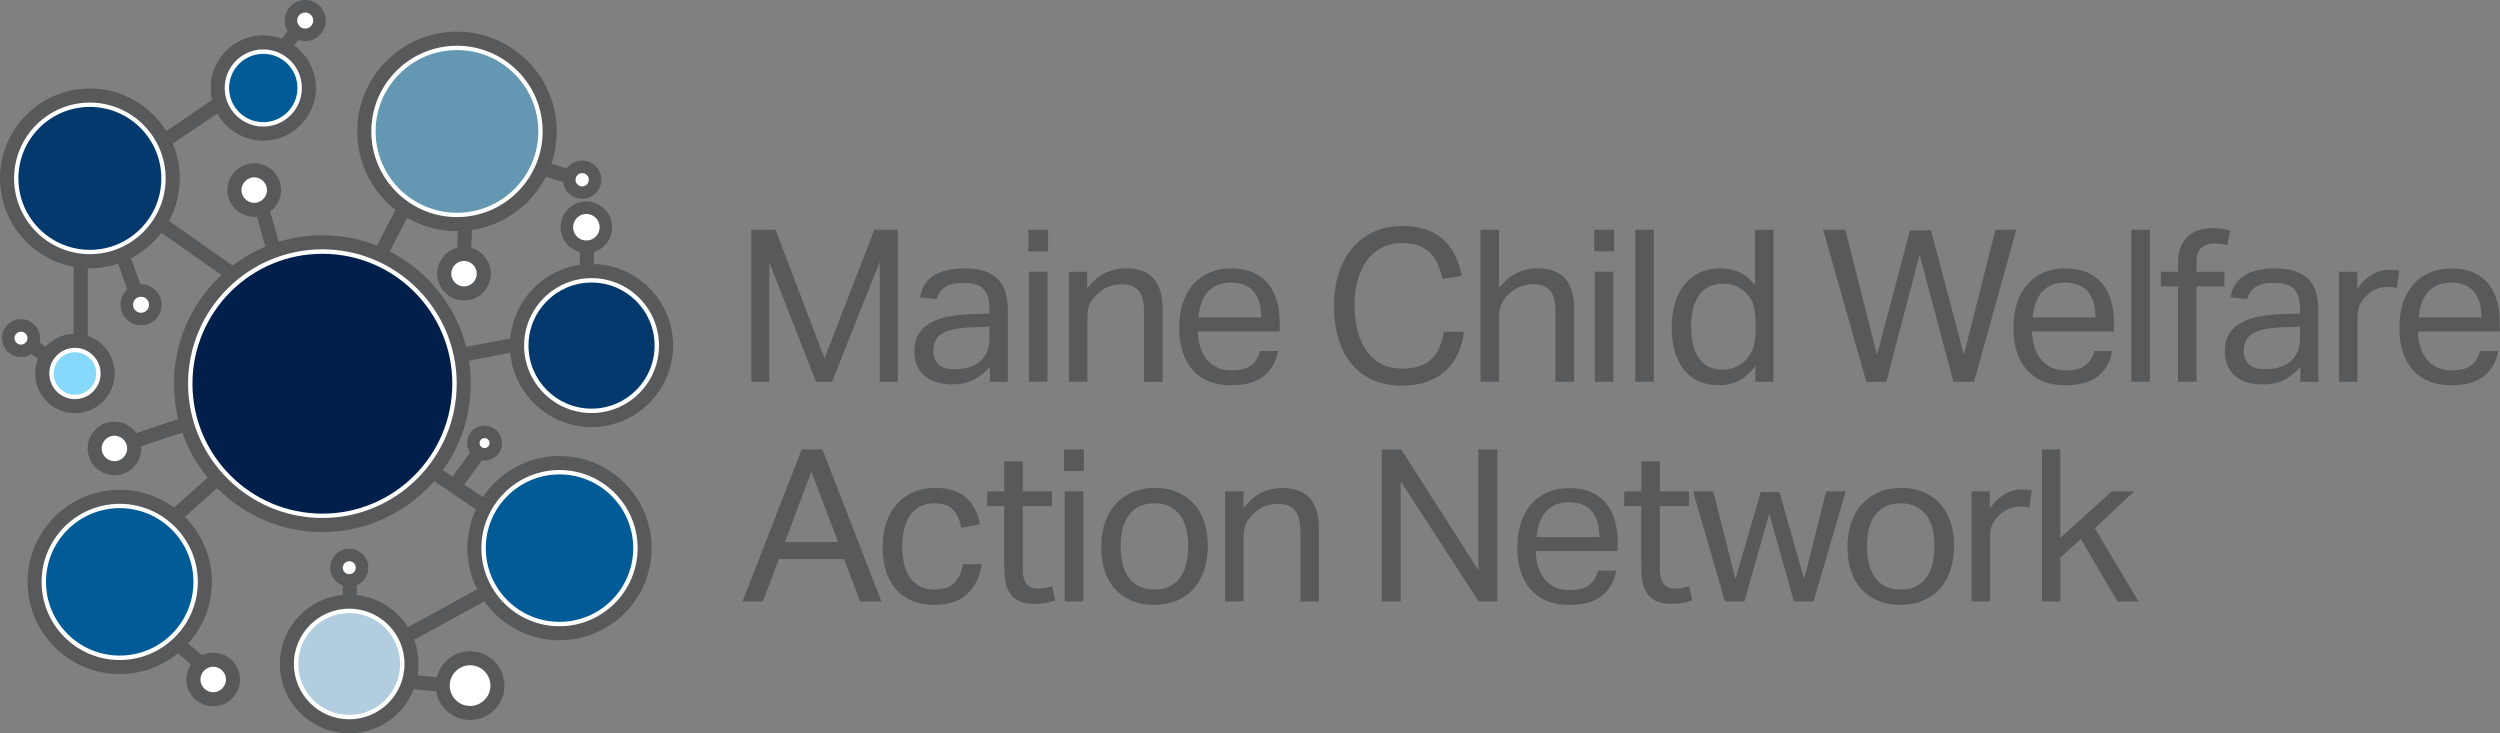 <?xml version="1.0" encoding="UTF-8"?>
<svg xmlns="http://www.w3.org/2000/svg" id="Layer_2" viewBox="0 0 386.95 113.5">
  <rect x="0" y="0" width="386.95" height="113.5" fill="#808080" stroke="none"/>
  <defs>
    <style>.cls-1{fill:#fff;}.cls-1,.cls-2{stroke:#58595b;stroke-miterlimit:10;}.cls-2,.cls-3{fill:#58595b;}.cls-3,.cls-4,.cls-5,.cls-6,.cls-7,.cls-8,.cls-9{stroke-width:0px;}.cls-4{fill:#b3cde0;}.cls-5{fill:#86d9fa;}.cls-6{fill:#6497b1;}.cls-7{fill:#03396c;}.cls-8{fill:#005b96;}.cls-9{fill:#011f4b;}</style>
  </defs>
  <g id="Layer_2-2">
    <path class="cls-3" d="m116.28,35.56h3.76l7.58,19.91,7.71-19.91h3.63v23.53h-2.8v-18.55l-7.38,18.55h-2.47l-7.25-18.49v18.49h-2.77v-23.53Z"></path>
    <path class="cls-3" d="m153.23,56.76c-.62.75-1.4,1.39-2.34,1.93-.94.54-2.12.81-3.53.81-.86,0-1.64-.1-2.36-.31s-1.33-.53-1.85-.96c-.52-.43-.92-.96-1.2-1.6-.29-.64-.43-1.38-.43-2.24,0-1.16.25-2.11.74-2.83.49-.72,1.15-1.3,1.98-1.71.82-.42,1.75-.71,2.78-.89,1.03-.18,2.1-.29,3.2-.33l2.93-.1v-.66c0-1.45-.31-2.49-.92-3.13-.61-.64-1.61-.96-3-.96s-2.36.23-3,.68-1.05,1.07-1.25,1.86l-2.6-.3c.31-1.56,1.04-2.7,2.21-3.41,1.16-.71,2.75-1.07,4.74-1.07,1.23,0,2.27.15,3.11.44.84.3,1.53.72,2.06,1.27s.91,1.23,1.14,2.04c.23.81.35,1.72.35,2.74v11.07h-2.77v-2.34Zm-.07-6.2l-2.73.1c-1.17.04-2.13.15-2.9.33-.77.18-1.38.41-1.83.71s-.77.66-.96,1.1c-.19.44-.28.94-.28,1.52,0,.86.26,1.54.77,2.06.52.52,1.37.77,2.55.77,1.69,0,3.01-.42,3.95-1.25.94-.84,1.42-1.98,1.42-3.43v-1.91Z"></path>
    <path class="cls-3" d="m159.16,35.56h3.07v3.33h-3.07v-3.33Zm.1,6.49h2.87v17.04h-2.87v-17.04Z"></path>
    <path class="cls-3" d="m165.45,42.06h2.83v2.6c.83-1.12,1.76-1.92,2.77-2.41,1.01-.48,2.08-.72,3.2-.72,1.93,0,3.37.53,4.3,1.58.93,1.05,1.4,2.6,1.4,4.65v11.34h-2.87v-10.78c0-1.58-.29-2.7-.86-3.35-.57-.65-1.45-.97-2.64-.97-.64,0-1.27.11-1.89.33-.63.22-1.19.57-1.7,1.05-.55.48-.97.99-1.25,1.53-.29.54-.43,1.24-.43,2.09v10.08h-2.87v-17.04Z"></path>
    <path class="cls-3" d="m197.81,54.32c-.29,1.65-1.02,2.94-2.19,3.89-1.17.94-2.86,1.42-5.06,1.42-2.59,0-4.58-.79-5.96-2.36-1.39-1.57-2.08-3.76-2.08-6.57,0-1.47.2-2.78.59-3.92.4-1.14.95-2.1,1.66-2.87.71-.77,1.57-1.36,2.55-1.76.99-.41,2.07-.61,3.23-.61,1.32,0,2.45.21,3.4.63.94.42,1.72.99,2.32,1.73.6.74,1.05,1.61,1.35,2.62.3,1.01.45,2.12.45,3.33v1.45h-12.66c0,.86.12,1.65.35,2.39.23.74.56,1.37.99,1.91.43.54.96.96,1.6,1.27s1.37.46,2.21.46c1.43,0,2.47-.27,3.13-.81.66-.54,1.11-1.27,1.35-2.19h2.77Zm-2.6-5.17c0-.81-.09-1.55-.26-2.21-.18-.66-.45-1.22-.82-1.7s-.86-.84-1.45-1.1-1.31-.4-2.14-.4c-1.52,0-2.7.46-3.54,1.38-.85.92-1.35,2.26-1.5,4.02h9.72Z"></path>
    <path class="cls-3" d="m226.58,51.35c-.13,1.19-.43,2.29-.89,3.31-.46,1.02-1.09,1.91-1.88,2.65-.79.75-1.75,1.33-2.88,1.75-1.13.42-2.44.63-3.94.63-1.63,0-3.09-.27-4.38-.82-1.3-.55-2.4-1.35-3.3-2.41-.9-1.05-1.6-2.34-2.09-3.87s-.74-3.27-.74-5.22.26-3.74.79-5.27c.53-1.54,1.26-2.83,2.21-3.89.94-1.05,2.06-1.86,3.34-2.41,1.29-.55,2.67-.82,4.17-.82s2.7.19,3.76.56c1.05.37,1.95.9,2.69,1.58s1.33,1.49,1.78,2.44c.45.94.8,1.99,1.04,3.13l-2.97.49c-.2-.86-.46-1.63-.77-2.32s-.72-1.28-1.22-1.76c-.49-.48-1.09-.85-1.78-1.1-.69-.25-1.53-.38-2.52-.38-1.16,0-2.2.24-3.11.71s-1.68,1.13-2.31,1.98c-.63.85-1.1,1.87-1.43,3.06-.33,1.2-.49,2.52-.49,3.97s.16,2.77.49,3.97c.33,1.2.81,2.22,1.43,3.08.63.86,1.4,1.52,2.31,1.98.91.46,1.96.69,3.15.69,1.08,0,1.99-.14,2.75-.41.76-.27,1.38-.66,1.88-1.17.49-.51.88-1.11,1.17-1.81.29-.7.49-1.47.63-2.31h3.13Z"></path>
    <path class="cls-3" d="m229.15,35.56h2.87v9.03c.83-1.08,1.75-1.86,2.75-2.34,1-.48,2.06-.72,3.18-.72,1.93,0,3.37.53,4.3,1.58.93,1.05,1.4,2.6,1.4,4.65v11.34h-2.9v-10.78c0-1.58-.28-2.7-.84-3.35-.56-.65-1.43-.97-2.62-.97-.64,0-1.27.11-1.89.33-.63.22-1.19.57-1.7,1.05-.55.48-.97.99-1.25,1.53-.29.54-.43,1.24-.43,2.09v10.08h-2.87v-23.53Z"></path>
    <path class="cls-3" d="m246.75,35.56h3.07v3.33h-3.07v-3.33Zm.1,6.49h2.87v17.04h-2.87v-17.04Z"></path>
    <path class="cls-3" d="m253.11,35.56h2.87v23.53h-2.87v-23.53Z"></path>
    <path class="cls-3" d="m271.7,56.66c-.7.94-1.52,1.68-2.44,2.19s-2.01.77-3.26.77-2.34-.23-3.25-.69-1.66-1.09-2.26-1.89c-.59-.8-1.03-1.75-1.32-2.85-.29-1.1-.43-2.27-.43-3.53,0-1.41.18-2.67.53-3.81.35-1.13.85-2.09,1.5-2.88s1.44-1.39,2.37-1.81c.93-.42,1.99-.63,3.18-.63.9,0,1.81.18,2.74.54s1.78,1.05,2.57,2.06v-8.57h2.87v23.53h-2.8v-2.44Zm.03-6.59c0-1.36-.15-2.42-.44-3.18-.3-.76-.79-1.4-1.47-1.93-.48-.4-.97-.67-1.47-.82-.49-.15-1.04-.23-1.63-.23-.7,0-1.36.12-1.96.36-.6.24-1.13.63-1.58,1.17-.45.54-.8,1.23-1.05,2.08-.25.85-.38,1.87-.38,3.08s.14,2.31.41,3.16.64,1.54,1.09,2.04c.45.51.96.87,1.51,1.09.56.22,1.14.33,1.73.33.64,0,1.21-.08,1.71-.23.5-.15,1.01-.42,1.52-.79.66-.53,1.16-1.19,1.5-1.98s.51-1.79.51-3v-1.15Z"></path>
    <path class="cls-3" d="m282.18,35.56h3.43l4.91,19.35,5.11-19.25h3.26l5.08,19.25,4.88-19.35h3.23l-6.53,23.53h-3.2l-5.24-19.67-5.14,19.67h-3.1l-6.69-23.53Z"></path>
    <path class="cls-3" d="m326.93,54.32c-.29,1.65-1.02,2.94-2.19,3.89-1.17.94-2.86,1.42-5.06,1.42-2.59,0-4.58-.79-5.96-2.36-1.39-1.57-2.08-3.76-2.08-6.57,0-1.47.2-2.78.59-3.92.4-1.14.95-2.1,1.66-2.87.71-.77,1.57-1.36,2.55-1.76.99-.41,2.07-.61,3.23-.61,1.32,0,2.45.21,3.4.63.94.42,1.72.99,2.32,1.73.6.74,1.05,1.61,1.35,2.62.3,1.01.45,2.12.45,3.33v1.45h-12.66c0,.86.12,1.65.35,2.39.23.74.56,1.37.99,1.91.43.54.96.96,1.6,1.27s1.37.46,2.21.46c1.43,0,2.47-.27,3.13-.81.66-.54,1.11-1.27,1.35-2.19h2.77Zm-2.6-5.17c0-.81-.09-1.55-.26-2.21-.18-.66-.45-1.22-.82-1.7s-.86-.84-1.45-1.1-1.31-.4-2.14-.4c-1.52,0-2.7.46-3.54,1.38-.85.92-1.35,2.26-1.5,4.02h9.72Z"></path>
    <path class="cls-3" d="m329.9,35.56h2.87v23.53h-2.87v-23.53Z"></path>
    <path class="cls-3" d="m337.12,44.33h-2.67v-2.27h2.67v-1.48c0-.92.14-1.71.41-2.37s.65-1.2,1.12-1.63c.47-.43,1.02-.75,1.65-.96.63-.21,1.29-.31,1.99-.31.51,0,.99.03,1.45.08.46.06.94.16,1.45.31l-.46,2.24c-.35-.11-.69-.18-1.01-.21-.32-.03-.63-.05-.94-.05-.77,0-1.43.2-1.98.61-.55.41-.82,1.15-.82,2.22v1.55h4.32v2.27h-4.32v14.76h-2.87v-14.76Z"></path>
    <path class="cls-3" d="m356.07,56.76c-.62.75-1.4,1.39-2.34,1.93-.94.54-2.12.81-3.53.81-.86,0-1.64-.1-2.36-.31s-1.33-.53-1.85-.96c-.52-.43-.92-.96-1.2-1.6-.29-.64-.43-1.38-.43-2.24,0-1.16.25-2.11.74-2.83.49-.72,1.15-1.3,1.98-1.71.82-.42,1.75-.71,2.78-.89,1.03-.18,2.1-.29,3.2-.33l2.93-.1v-.66c0-1.45-.31-2.49-.92-3.13-.61-.64-1.61-.96-3-.96s-2.36.23-3,.68-1.05,1.07-1.25,1.86l-2.6-.3c.31-1.56,1.04-2.7,2.21-3.41,1.16-.71,2.75-1.07,4.74-1.07,1.23,0,2.27.15,3.11.44.84.3,1.53.72,2.06,1.27s.91,1.23,1.14,2.04c.23.81.35,1.72.35,2.74v11.07h-2.77v-2.34Zm-.07-6.2l-2.73.1c-1.17.04-2.13.15-2.9.33-.77.18-1.38.41-1.83.71s-.77.66-.96,1.1c-.19.44-.28.94-.28,1.52,0,.86.26,1.54.77,2.06.52.52,1.37.77,2.55.77,1.69,0,3.01-.42,3.95-1.25.94-.84,1.42-1.98,1.42-3.43v-1.91Z"></path>
    <path class="cls-3" d="m362.03,42.06h2.83v2.64c.64-.94,1.38-1.67,2.24-2.18.86-.51,1.77-.76,2.74-.76.59,0,1.1.04,1.51.13l-.36,2.67c-.22-.04-.44-.08-.66-.11-.22-.03-.46-.05-.73-.05-.53,0-1.07.09-1.61.28-.55.19-1.07.5-1.55.94-.48.42-.86.9-1.14,1.45-.27.55-.41,1.19-.41,1.91v10.12h-2.87v-17.04Z"></path>
    <path class="cls-3" d="m386.68,54.32c-.29,1.65-1.02,2.94-2.19,3.89-1.18.94-2.86,1.42-5.06,1.42-2.59,0-4.58-.79-5.97-2.36-1.38-1.57-2.08-3.76-2.08-6.57,0-1.47.2-2.78.59-3.92.4-1.14.95-2.1,1.66-2.87.71-.77,1.57-1.36,2.55-1.76s2.06-.61,3.23-.61c1.32,0,2.45.21,3.39.63.94.42,1.72.99,2.32,1.73s1.06,1.61,1.35,2.62.44,2.12.44,3.33v1.45h-12.66c0,.86.11,1.65.35,2.39.23.74.56,1.37.99,1.91.43.54.96.96,1.6,1.27.64.31,1.37.46,2.21.46,1.43,0,2.47-.27,3.13-.81.66-.54,1.11-1.27,1.35-2.19h2.77Zm-2.6-5.17c0-.81-.09-1.55-.26-2.21s-.45-1.22-.82-1.7-.86-.84-1.45-1.1-1.31-.4-2.14-.4c-1.52,0-2.7.46-3.54,1.38-.85.92-1.35,2.26-1.5,4.02h9.72Z"></path>
    <path class="cls-3" d="m124.09,69.56h3.2l9.13,23.53h-3.3l-2.47-6.56h-10.09l-2.47,6.56h-3.16l9.16-23.53Zm5.64,14.34l-4.15-10.91-4.09,10.91h8.24Z"></path>
    <path class="cls-3" d="m151.94,87.33c-.29,1.96-1.03,3.49-2.24,4.61-1.21,1.12-2.91,1.68-5.11,1.68-1.3,0-2.44-.21-3.44-.63s-1.83-1.02-2.5-1.8-1.18-1.72-1.52-2.83c-.34-1.11-.51-2.36-.51-3.74s.19-2.6.56-3.72c.37-1.12.91-2.08,1.61-2.87s1.56-1.41,2.57-1.85c1.01-.44,2.15-.66,3.43-.66,2.04,0,3.62.5,4.74,1.5,1.12,1,1.83,2.38,2.14,4.14l-2.87.53c-.11-.55-.26-1.05-.44-1.52-.19-.46-.44-.86-.77-1.2-.33-.34-.73-.6-1.2-.79s-1.04-.28-1.7-.28c-.9,0-1.67.17-2.31.51-.64.34-1.16.81-1.56,1.42-.41.6-.7,1.31-.89,2.13-.19.81-.28,1.68-.28,2.6s.09,1.79.26,2.6c.18.81.46,1.52.86,2.13.4.6.91,1.08,1.55,1.43.64.35,1.42.53,2.34.53,1.38,0,2.41-.35,3.08-1.05.67-.7,1.1-1.66,1.3-2.87h2.9Z"></path>
    <path class="cls-3" d="m155.44,78.33h-2.64v-2.27h2.64v-4.65h2.87v4.65h4.51v2.27h-4.51v9.99c0,.84.19,1.51.56,2.01.37.51.94.76,1.71.76.48,0,.91-.03,1.27-.1.36-.07.7-.15,1-.26l.49,2.21c-.44.15-.92.28-1.43.38s-1.13.15-1.83.15c-.97,0-1.75-.14-2.34-.43-.59-.29-1.07-.69-1.42-1.22-.35-.53-.59-1.15-.71-1.88-.12-.73-.18-1.52-.18-2.37v-9.23Z"></path>
    <path class="cls-3" d="m164.7,69.56h3.06v3.33h-3.06v-3.33Zm.1,6.49h2.87v17.04h-2.87v-17.04Z"></path>
    <path class="cls-3" d="m178.64,93.62c-1.3,0-2.45-.21-3.46-.63-1.01-.42-1.87-1.01-2.57-1.78-.7-.77-1.24-1.71-1.61-2.83s-.56-2.37-.56-3.76.2-2.64.59-3.76c.4-1.12.96-2.08,1.68-2.87.73-.79,1.6-1.4,2.62-1.83,1.02-.43,2.16-.64,3.41-.64s2.42.21,3.43.63c1.01.42,1.87,1.02,2.59,1.8.71.78,1.26,1.72,1.63,2.82.37,1.1.56,2.34.56,3.72s-.19,2.67-.58,3.79c-.38,1.12-.93,2.08-1.65,2.87-.71.79-1.59,1.4-2.62,1.83-1.03.43-2.19.64-3.46.64Zm.03-2.37c.92,0,1.71-.16,2.37-.49.66-.33,1.2-.79,1.63-1.38s.74-1.3.94-2.13c.2-.82.3-1.73.3-2.72s-.1-1.86-.3-2.67-.51-1.51-.94-2.09c-.43-.58-.97-1.04-1.63-1.37s-1.45-.49-2.37-.49-1.71.16-2.36.49c-.65.33-1.19.79-1.61,1.37-.43.58-.74,1.28-.94,2.09s-.3,1.71-.3,2.7.1,1.89.3,2.7c.2.81.51,1.52.92,2.11s.96,1.05,1.61,1.38c.66.33,1.45.49,2.37.49Z"></path>
    <path class="cls-3" d="m189.64,76.06h2.83v2.6c.83-1.12,1.76-1.92,2.77-2.41,1.01-.48,2.08-.72,3.2-.72,1.93,0,3.37.53,4.3,1.58.93,1.05,1.4,2.6,1.4,4.65v11.34h-2.87v-10.78c0-1.58-.29-2.7-.86-3.35-.57-.65-1.45-.97-2.64-.97-.64,0-1.27.11-1.9.33s-1.19.57-1.7,1.05c-.55.48-.97.99-1.25,1.53-.29.54-.43,1.24-.43,2.09v10.08h-2.87v-17.04Z"></path>
    <path class="cls-3" d="m213.87,69.56h3l11.96,18.69v-18.69h2.93v23.53h-2.9l-12.06-18.59v18.59h-2.93v-23.53Z"></path>
    <path class="cls-3" d="m250.15,88.32c-.29,1.65-1.02,2.94-2.19,3.89-1.18.94-2.86,1.42-5.06,1.42-2.59,0-4.58-.79-5.97-2.36-1.38-1.57-2.08-3.76-2.08-6.57,0-1.47.2-2.78.59-3.92.4-1.14.95-2.1,1.66-2.87.71-.77,1.57-1.36,2.55-1.76s2.06-.61,3.23-.61c1.32,0,2.45.21,3.39.63.94.42,1.72.99,2.32,1.73s1.06,1.61,1.35,2.62.44,2.12.44,3.33v1.45h-12.66c0,.86.11,1.65.35,2.39.23.74.56,1.37.99,1.91.43.54.96.96,1.6,1.27.64.31,1.37.46,2.21.46,1.43,0,2.47-.27,3.13-.81.66-.54,1.11-1.27,1.35-2.19h2.77Zm-2.6-5.17c0-.81-.09-1.55-.26-2.21s-.45-1.22-.82-1.7-.86-.84-1.45-1.1-1.31-.4-2.14-.4c-1.52,0-2.7.46-3.54,1.38-.85.92-1.35,2.26-1.5,4.02h9.72Z"></path>
    <path class="cls-3" d="m254.04,78.33h-2.64v-2.27h2.64v-4.65h2.87v4.65h4.51v2.27h-4.51v9.99c0,.84.19,1.51.56,2.01.37.51.94.76,1.71.76.48,0,.91-.03,1.27-.1.36-.07.7-.15,1-.26l.49,2.21c-.44.15-.92.28-1.43.38s-1.13.15-1.83.15c-.97,0-1.75-.14-2.34-.43-.59-.29-1.07-.69-1.42-1.22-.35-.53-.59-1.15-.71-1.88-.12-.73-.18-1.52-.18-2.37v-9.23Z"></path>
    <path class="cls-3" d="m262.05,76.06h3.13l3.43,13.58,3.92-13.48h2.9l3.82,13.48,3.4-13.58h3.03l-4.98,17.04h-3.03l-3.82-13.58-3.86,13.58h-3l-4.94-17.04Z"></path>
    <path class="cls-3" d="m294.15,93.62c-1.3,0-2.45-.21-3.46-.63-1.01-.42-1.87-1.01-2.57-1.78-.7-.77-1.24-1.71-1.61-2.83-.37-1.12-.56-2.37-.56-3.76s.2-2.64.59-3.76c.4-1.12.96-2.08,1.68-2.87.73-.79,1.6-1.4,2.62-1.83,1.02-.43,2.16-.64,3.41-.64s2.42.21,3.43.63c1.01.42,1.87,1.02,2.59,1.8.71.78,1.26,1.72,1.63,2.82.37,1.1.56,2.34.56,3.72s-.19,2.67-.58,3.79c-.38,1.12-.93,2.08-1.65,2.87-.71.79-1.59,1.4-2.62,1.83-1.03.43-2.19.64-3.46.64Zm.03-2.37c.92,0,1.71-.16,2.37-.49.66-.33,1.2-.79,1.63-1.38s.74-1.3.94-2.13c.2-.82.3-1.73.3-2.72s-.1-1.86-.3-2.67-.51-1.51-.94-2.09c-.43-.58-.97-1.04-1.63-1.37s-1.45-.49-2.37-.49-1.71.16-2.36.49c-.65.33-1.19.79-1.61,1.37-.43.58-.74,1.28-.94,2.09s-.3,1.71-.3,2.7.1,1.89.3,2.7c.2.81.51,1.52.92,2.11s.96,1.05,1.61,1.38c.66.33,1.45.49,2.37.49Z"></path>
    <path class="cls-3" d="m305.15,76.06h2.83v2.64c.64-.94,1.38-1.67,2.24-2.18.86-.51,1.77-.76,2.74-.76.59,0,1.1.04,1.52.13l-.36,2.67c-.22-.04-.44-.08-.66-.11-.22-.03-.46-.05-.73-.05-.53,0-1.07.09-1.61.28-.55.19-1.07.5-1.55.94-.48.42-.86.9-1.14,1.45-.28.55-.41,1.19-.41,1.91v10.12h-2.87v-17.04Z"></path>
    <path class="cls-3" d="m316.06,69.56h2.83v13.71l7.98-7.22h3.46l-6.1,5.7,6.76,11.34h-3.26l-5.64-9.66-3.2,2.87v6.79h-2.83v-23.53Z"></path>
    <circle class="cls-1" cx="90.76" cy="35.18" r="3.02"></circle>
    <path class="cls-2" d="m90.76,38.66c-1.92,0-3.49-1.57-3.49-3.49s1.56-3.49,3.49-3.49,3.49,1.57,3.49,3.49-1.56,3.49-3.49,3.49Zm0-6.04c-1.4,0-2.55,1.14-2.55,2.55s1.14,2.55,2.55,2.55,2.55-1.14,2.55-2.55-1.14-2.55-2.55-2.55Z"></path>
    <circle class="cls-1" cx="21.83" cy="47.17" r="2.21"></circle>
    <path class="cls-2" d="m21.83,49.85c-1.48,0-2.68-1.2-2.68-2.68s1.2-2.68,2.68-2.68,2.68,1.2,2.68,2.68-1.2,2.68-2.68,2.68Zm0-4.42c-.96,0-1.74.78-1.74,1.74s.78,1.74,1.74,1.74,1.74-.78,1.74-1.74-.78-1.74-1.74-1.74Z"></path>
    <circle class="cls-1" cx="47.24" cy="3.18" r="2.21"></circle>
    <path class="cls-2" d="m47.24,5.86c-1.48,0-2.68-1.2-2.68-2.68s1.2-2.68,2.68-2.68,2.68,1.2,2.68,2.68-1.2,2.68-2.68,2.68Zm0-4.42c-.96,0-1.74.78-1.74,1.74s.78,1.74,1.74,1.74,1.74-.78,1.74-1.74-.78-1.74-1.74-1.74Z"></path>
    <circle class="cls-1" cx="3.25" cy="52.35" r="1.98"></circle>
    <path class="cls-2" d="m3.25,54.79c-1.35,0-2.45-1.1-2.45-2.45s1.1-2.45,2.45-2.45,2.45,1.1,2.45,2.45-1.1,2.45-2.45,2.45Zm0-3.95c-.83,0-1.5.67-1.5,1.5s.67,1.5,1.5,1.5,1.5-.67,1.5-1.5-.67-1.5-1.5-1.5Z"></path>
    <circle class="cls-1" cx="54.06" cy="87.87" r="1.98"></circle>
    <path class="cls-2" d="m54.06,90.32c-1.35,0-2.45-1.1-2.45-2.45s1.1-2.45,2.45-2.45,2.45,1.1,2.45,2.45-1.1,2.45-2.45,2.45Zm0-3.95c-.83,0-1.5.67-1.5,1.5s.67,1.5,1.5,1.5,1.5-.67,1.5-1.5-.67-1.5-1.5-1.5Z"></path>
    <circle class="cls-1" cx="75" cy="68.58" r="1.74"></circle>
    <path class="cls-2" d="m75,70.79c-1.22,0-2.21-.99-2.21-2.21s.99-2.21,2.21-2.21,2.21.99,2.21,2.21-.99,2.21-2.21,2.21Zm0-3.48c-.7,0-1.27.57-1.27,1.27s.57,1.27,1.27,1.27,1.27-.57,1.27-1.27-.57-1.27-1.27-1.27Z"></path>
    <circle class="cls-1" cx="86.6" cy="84.84" r="13.17"></circle>
    <path class="cls-2" d="m86.6,98.6c-7.59,0-13.76-6.17-13.76-13.76s6.17-13.76,13.76-13.76,13.76,6.17,13.76,13.76-6.17,13.76-13.76,13.76Zm0-26.35c-6.94,0-12.59,5.65-12.59,12.59s5.65,12.59,12.59,12.59,12.59-5.65,12.59-12.59-5.65-12.59-12.59-12.59Z"></path>
    <circle class="cls-1" cx="54.05" cy="102.77" r="9.65"></circle>
    <path class="cls-2" d="m54.05,113c-5.64,0-10.23-4.59-10.23-10.23s4.59-10.23,10.23-10.23,10.23,4.59,10.23,10.23-4.59,10.23-10.23,10.23Zm0-19.29c-4.99,0-9.06,4.06-9.06,9.06s4.06,9.06,9.06,9.06,9.06-4.06,9.06-9.06-4.06-9.06-9.06-9.06Z"></path>
    <circle class="cls-1" cx="18.53" cy="90.06" r="13.17"></circle>
    <path class="cls-2" d="m18.53,103.83c-7.59,0-13.76-6.17-13.76-13.76s6.17-13.76,13.76-13.76,13.76,6.17,13.76,13.76-6.17,13.76-13.76,13.76Zm0-26.35c-6.94,0-12.59,5.65-12.59,12.59s5.65,12.59,12.59,12.59,12.59-5.65,12.59-12.59-5.65-12.59-12.59-12.59Z"></path>
    <circle class="cls-1" cx="49.9" cy="59.39" r="21.88"></circle>
    <path class="cls-2" d="m49.9,81.85c-12.39,0-22.47-10.08-22.47-22.47s10.08-22.47,22.47-22.47,22.47,10.08,22.47,22.47-10.08,22.47-22.47,22.47Zm0-43.76c-11.74,0-21.29,9.55-21.29,21.29s9.55,21.29,21.29,21.29,21.29-9.55,21.29-21.29-9.55-21.29-21.29-21.29Z"></path>
    <circle class="cls-1" cx="70.73" cy="20.34" r="14.35"></circle>
    <path class="cls-2" d="m70.73,35.28c-8.24,0-14.94-6.7-14.94-14.94s6.7-14.94,14.94-14.94,14.94,6.7,14.94,14.94-6.7,14.94-14.94,14.94Zm0-28.7c-7.59,0-13.76,6.17-13.76,13.76s6.17,13.76,13.76,13.76,13.76-6.17,13.76-13.76-6.17-13.76-13.76-13.76Z"></path>
    <circle class="cls-1" cx="91.56" cy="53.49" r="11.53"></circle>
    <path class="cls-2" d="m91.56,65.6c-6.68,0-12.12-5.44-12.12-12.12s5.43-12.12,12.12-12.12,12.12,5.44,12.12,12.12-5.43,12.12-12.12,12.12Zm0-23.05c-6.03,0-10.94,4.91-10.94,10.94s4.91,10.94,10.94,10.94,10.94-4.91,10.94-10.94-4.91-10.94-10.94-10.94Z"></path>
    <circle class="cls-1" cx="40.75" cy="13.62" r="7.06"></circle>
    <path class="cls-2" d="m40.75,21.27c-4.22,0-7.65-3.43-7.65-7.65s3.43-7.65,7.65-7.65,7.65,3.43,7.65,7.65-3.43,7.65-7.65,7.65Zm0-14.12c-3.57,0-6.47,2.9-6.47,6.47s2.9,6.47,6.47,6.47,6.47-2.9,6.47-6.47-2.9-6.47-6.47-6.47Z"></path>
    <circle class="cls-1" cx="13.91" cy="27.61" r="12.82"></circle>
    <path class="cls-2" d="m13.91,41.02c-7.39,0-13.41-6.02-13.41-13.41s6.02-13.41,13.41-13.41,13.41,6.02,13.41,13.41-6.02,13.41-13.41,13.41Zm0-25.64c-6.75,0-12.23,5.49-12.23,12.23s5.49,12.23,12.23,12.23,12.23-5.49,12.23-12.23-5.49-12.23-12.23-12.23Z"></path>
    <circle class="cls-1" cx="11.6" cy="57.81" r="5.06"></circle>
    <path class="cls-2" d="m11.6,63.46c-3.11,0-5.65-2.53-5.65-5.65s2.53-5.65,5.65-5.65,5.65,2.53,5.65,5.65-2.53,5.65-5.65,5.65Zm0-10.12c-2.46,0-4.47,2.01-4.47,4.47s2.01,4.47,4.47,4.47,4.47-2.01,4.47-4.47-2.01-4.47-4.47-4.47Z"></path>
    <circle class="cls-1" cx="39.35" cy="29.42" r="3.06"></circle>
    <path class="cls-2" d="m39.35,33.07c-2.01,0-3.65-1.64-3.65-3.65s1.64-3.65,3.65-3.65,3.65,1.64,3.65,3.65-1.64,3.65-3.65,3.65Zm0-6.12c-1.36,0-2.47,1.11-2.47,2.47s1.11,2.47,2.47,2.47,2.47-1.11,2.47-2.47-1.11-2.47-2.47-2.47Z"></path>
    <circle class="cls-1" cx="71.82" cy="42.36" r="3.06"></circle>
    <path class="cls-2" d="m71.82,46.01c-2.01,0-3.65-1.64-3.65-3.65s1.64-3.65,3.65-3.65,3.65,1.64,3.65,3.65-1.64,3.65-3.65,3.65Zm0-6.12c-1.36,0-2.47,1.11-2.47,2.47s1.11,2.47,2.47,2.47,2.47-1.11,2.47-2.47-1.11-2.47-2.47-2.47Z"></path>
    <circle class="cls-1" cx="17.71" cy="69.41" r="3.06"></circle>
    <path class="cls-2" d="m17.71,73.06c-2.01,0-3.65-1.64-3.65-3.65s1.64-3.65,3.65-3.65,3.65,1.64,3.65,3.65-1.64,3.65-3.65,3.65Zm0-6.12c-1.36,0-2.47,1.11-2.47,2.47s1.11,2.47,2.47,2.47,2.47-1.11,2.47-2.47-1.11-2.47-2.47-2.47Z"></path>
    <circle class="cls-1" cx="33" cy="105.17" r="3.06"></circle>
    <path class="cls-2" d="m33,108.82c-2.01,0-3.65-1.64-3.65-3.65s1.64-3.65,3.65-3.65,3.65,1.64,3.65,3.65-1.64,3.65-3.65,3.65Zm0-6.12c-1.36,0-2.47,1.11-2.47,2.47s1.11,2.47,2.47,2.47,2.47-1.11,2.47-2.47-1.11-2.47-2.47-2.47Z"></path>
    <circle class="cls-1" cx="72.76" cy="106.11" r="4.23"></circle>
    <path class="cls-2" d="m72.76,110.94c-2.66,0-4.82-2.16-4.82-4.82s2.16-4.82,4.82-4.82,4.82,2.16,4.82,4.82-2.16,4.82-4.82,4.82Zm0-8.47c-2.01,0-3.65,1.64-3.65,3.65s1.64,3.65,3.65,3.65,3.65-1.64,3.65-3.65-1.64-3.65-3.65-3.65Z"></path>
    <circle class="cls-1" cx="90.11" cy="27.82" r="2"></circle>
    <path class="cls-2" d="m90.11,30.29c-1.36,0-2.47-1.11-2.47-2.47s1.11-2.47,2.47-2.47,2.47,1.11,2.47,2.47-1.11,2.47-2.47,2.47Zm0-4c-.84,0-1.53.69-1.53,1.53s.69,1.53,1.53,1.53,1.53-.69,1.53-1.53-.69-1.53-1.53-1.53Z"></path>
    <rect class="cls-2" x="29.79" y="31.74" width="1.18" height="13.51" transform="translate(-18.58 41.24) rotate(-54.93)"></rect>
    <rect class="cls-2" x="43.18" y="5.56" width="3.34" height="1.18" transform="translate(11.69 36.97) rotate(-50.71)"></rect>
    <rect class="cls-2" x="24.54" y="18.26" width="10.5" height="1.18" transform="translate(-5.45 19.91) rotate(-34.04)"></rect>
    <rect class="cls-2" x="40.85" y="32.01" width="1.18" height="6.85" transform="translate(-8.14 12.75) rotate(-15.95)"></rect>
    <rect class="cls-2" x="11.91" y="40.38" width="1.18" height="12.47"></rect>
    <rect class="cls-2" x="19.32" y="39.01" width="1.18" height="6.25" transform="translate(-13.1 9.24) rotate(-19.8)"></rect>
    <rect class="cls-2" x="5.56" y="52.94" width="1.18" height="2.87" transform="translate(-41.92 28.23) rotate(-55.01)"></rect>
    <rect class="cls-2" x="20.27" y="66.37" width="8.93" height="1.18" transform="translate(-19.9 11.26) rotate(-18.43)"></rect>
    <rect class="cls-2" x="56.63" y="35.2" width="8.21" height="1.18" transform="translate(1.07 73.34) rotate(-62.7)"></rect>
    <rect class="cls-2" x="69.55" y="36.49" width="4.71" height="1.18" transform="translate(31.27 107.04) rotate(-87.13)"></rect>
    <rect class="cls-2" x="85.55" y="24.27" width="1.18" height="4.91" transform="translate(35.78 101.55) rotate(-73.3)"></rect>
    <rect class="cls-2" x="25.97" y="76.37" width="8.83" height="1.18" transform="translate(-43.54 39.79) rotate(-41.76)"></rect>
    <rect class="cls-2" x="28.85" y="99.14" width="1.18" height="4.34" transform="translate(-66.64 57.73) rotate(-49.4)"></rect>
    <rect class="cls-2" x="61.97" y="94.48" width="14.21" height="1.18" transform="translate(-37.16 44.83) rotate(-28.69)"></rect>
    <rect class="cls-2" x="53.55" y="89.78" width="1.18" height="3.53"></rect>
    <rect class="cls-2" x="65.32" y="103.18" width="1.18" height="5.2" transform="translate(-45.4 161.83) rotate(-84.81)"></rect>
    <rect class="cls-2" x="71.24" y="53.55" width="8.86" height="1.18" transform="translate(-8.75 15.01) rotate(-10.72)"></rect>
    <rect class="cls-2" x="90.25" y="38.26" width="1.18" height="3.76"></rect>
    <polygon class="cls-2" points="75.41 78 71.15 75.12 74.61 70.36 73.66 69.67 70.18 74.46 67.41 72.59 66.75 73.56 74.75 78.97 75.41 78"></polygon>
    <circle class="cls-6" cx="70.73" cy="20.34" r="12.59"></circle>
    <circle class="cls-7" cx="91.56" cy="53.49" r="9.76"></circle>
    <circle class="cls-8" cx="86.6" cy="84.84" r="11.41"></circle>
    <circle class="cls-9" cx="49.9" cy="59.39" r="20.11"></circle>
    <circle class="cls-4" cx="54.05" cy="102.77" r="7.88"></circle>
    <circle class="cls-8" cx="18.53" cy="90.06" r="11.41"></circle>
    <circle class="cls-7" cx="13.91" cy="27.61" r="11.06"></circle>
    <circle class="cls-8" cx="40.75" cy="13.62" r="5.29"></circle>
    <circle class="cls-5" cx="11.6" cy="57.81" r="3.29"></circle>
  </g>
</svg>
